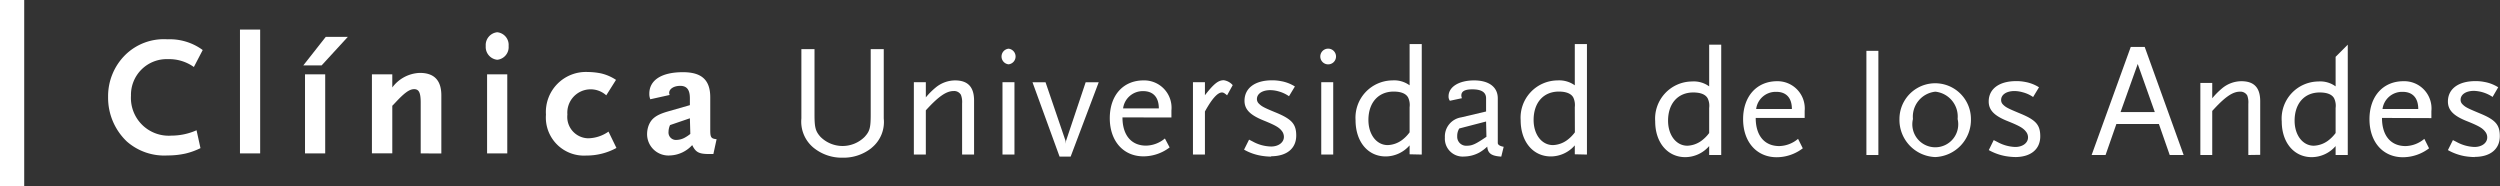 <svg id="Capa_1" data-name="Capa 1" xmlns="http://www.w3.org/2000/svg" viewBox="0 0 279.83 20.86"><rect x="0" y="0" width="279.83" height="20.86" fill="#333333" stroke="none"/><defs><style>.cls-1{fill:#fff;}</style></defs><title>logo-hor</title><path class="cls-1" d="M97.57,16.55a5,5,0,0,1-3.23,1.1,5,5,0,0,1-3.26-1.1,3.78,3.78,0,0,1-1.38-3.29V5.5h1.47v7.32c0,1.46.11,1.87.67,2.5a3.5,3.5,0,0,0,4.94,0c.57-.63.68-1,.68-2.5V5.5h1.46v7.76a3.72,3.72,0,0,1-1.36,3.29"/><path class="cls-1" d="M107.69,17.3V11.57a2.23,2.23,0,0,0-.13-.95.87.87,0,0,0-.82-.43c-.82,0-1.7.61-3.11,2.16V17.3h-1.34V9.2h1.34v1.7a8,8,0,0,1,1.11-1.11A3.44,3.44,0,0,1,106.9,9c1.43,0,2.13.73,2.13,2.25V17.3Z"/><path class="cls-1" d="M112.21,9.2h1.34V17.3h-1.34Zm.68-2a.88.88,0,0,1,0-1.75.88.88,0,0,1,0,1.75"/><polygon class="cls-1" points="119.84 17.53 118.6 17.53 115.57 9.21 117.03 9.21 119.27 15.77 119.3 16.09 119.32 15.78 121.52 9.21 122.98 9.21 119.84 17.53"/><path class="cls-1" d="M127.93,10.2a2.22,2.22,0,0,0-2.22,1.93h4c0-1.25-.64-1.93-1.75-1.93m-2.32,2.94c0,2,1,3.16,2.64,3.16a3.38,3.38,0,0,0,2.11-.8l.53,1a4.86,4.86,0,0,1-2.93,1c-2.25,0-3.77-1.71-3.77-4.27S125.72,9,128,9a3.06,3.06,0,0,1,3.12,3.36v.79Z"/><path class="cls-1" d="M137.35,10.67c-.27-.23-.41-.32-.57-.32-.5,0-1.14.73-1.91,2.13V17.3h-1.34V9.2h1.34v1.46c1-1.29,1.5-1.68,2.11-1.68a1.63,1.63,0,0,1,1,.55Z"/><path class="cls-1" d="M142.29,17.53a7,7,0,0,1-1.13-.1,5.78,5.78,0,0,1-1.91-.68l.56-1.12.41.21a4.42,4.42,0,0,0,2.06.56c.82,0,1.43-.45,1.43-1.08a1.09,1.09,0,0,0-.16-.56c-.32-.47-.7-.7-2.15-1.29s-2.1-1.21-2.1-2.19c0-1.42,1.18-2.29,3.07-2.29a5,5,0,0,1,1,.09,4.25,4.25,0,0,1,1.57.6l-.66,1.09a3.81,3.81,0,0,0-1.16-.54,3.5,3.5,0,0,0-.93-.14c-.91,0-1.5.41-1.5,1a.7.7,0,0,0,.2.49c.32.32.53.45,2,1.05,1.71.72,2.2,1.27,2.2,2.54,0,1.45-1.06,2.32-2.82,2.32"/><path class="cls-1" d="M147.89,9.2h1.34V17.3h-1.34Zm.68-2a.88.88,0,0,1,0-1.75.88.88,0,1,1,0,1.75"/><path class="cls-1" d="M157.78,12a1.94,1.94,0,0,0-.16-1.07c-.23-.45-.8-.68-1.62-.68-1.71,0-2.83,1.23-2.83,3.18,0,1.63.91,2.81,2.16,2.81a2.86,2.86,0,0,0,1.58-.55,4.07,4.07,0,0,0,.87-.88Zm0,5.27v-1a3.57,3.57,0,0,1-2.68,1.24c-2,0-3.37-1.66-3.37-4.06A4.17,4.17,0,0,1,155.85,9a2.92,2.92,0,0,1,1.93.55V4.93h1.36V17.3Z"/><path class="cls-1" d="M166.34,13.6l-3,.78a1.56,1.56,0,0,0-.23.87,1,1,0,0,0,1.09,1.06c.61,0,1-.2,2.18-1Zm1.7,3.93c-1.11-.07-1.5-.36-1.57-1.12a4.6,4.6,0,0,1-.86.65,3.66,3.66,0,0,1-1.72.46,2,2,0,0,1-2.16-2.13,2.16,2.16,0,0,1,1.81-2.25l2.8-.66V11c0-.66-.5-1-1.54-1-.84,0-1.23.22-1.23.69a.77.77,0,0,0,.07.3l-1.35.29a.79.79,0,0,1-.15-.5C162.14,9.72,163.31,9,165,9s2.65.77,2.65,2v5c0,.21.25.36.66.43Z"/><path class="cls-1" d="M176.27,12a2,2,0,0,0-.16-1.07c-.23-.45-.81-.68-1.62-.68-1.72,0-2.83,1.23-2.83,3.18,0,1.63.91,2.81,2.17,2.81a2.85,2.85,0,0,0,1.57-.55,4.11,4.11,0,0,0,.88-.88Zm0,5.27v-1a3.57,3.57,0,0,1-2.68,1.24c-2,0-3.38-1.66-3.38-4.06A4.17,4.17,0,0,1,174.34,9a3,3,0,0,1,1.93.55V4.93h1.36V17.3Z"/><path class="cls-1" d="M191.31,12.09a1.92,1.92,0,0,0-.16-1.07c-.24-.45-.8-.67-1.62-.67-1.71,0-2.82,1.23-2.82,3.16,0,1.62.91,2.8,2.16,2.8a2.84,2.84,0,0,0,1.57-.55,4.13,4.13,0,0,0,.87-.87Zm0,5.26v-1a3.56,3.56,0,0,1-2.67,1.24c-2,0-3.37-1.65-3.37-4a4.16,4.16,0,0,1,4.11-4.47,2.91,2.91,0,0,1,1.93.55V5h1.35V17.35Z"/><path class="cls-1" d="M198.78,10.28a2.2,2.2,0,0,0-2.21,1.92h4c0-1.25-.64-1.92-1.74-1.92m-2.31,2.92c0,2,1,3.15,2.64,3.15a3.37,3.37,0,0,0,2.1-.81l.53,1.06a4.84,4.84,0,0,1-2.92,1c-2.24,0-3.76-1.71-3.76-4.26s1.52-4.25,3.81-4.25A3.05,3.05,0,0,1,202,12.42v.78Z"/><rect class="cls-1" x="208.91" y="5.69" width="1.34" height="11.66"/><path class="cls-1" d="M216.65,10.26a2.81,2.81,0,0,0-2.53,3.06,2.57,2.57,0,1,0,5,0,2.8,2.8,0,0,0-2.51-3.06m0,7.32a4.16,4.16,0,0,1-4-4.26,4,4,0,1,1,8,0,4.16,4.16,0,0,1-4,4.26"/><path class="cls-1" d="M225.64,17.58a7.25,7.25,0,0,1-1.12-.1,6,6,0,0,1-1.91-.68l.55-1.12.41.21a4.45,4.45,0,0,0,2,.56c.82,0,1.43-.44,1.43-1.07a1,1,0,0,0-.16-.55c-.32-.46-.69-.7-2.14-1.28s-2.1-1.21-2.1-2.19c0-1.41,1.17-2.28,3.07-2.28a4.9,4.9,0,0,1,1,.09,4.32,4.32,0,0,1,1.56.6l-.66,1.09a3.67,3.67,0,0,0-1.16-.53,3.59,3.59,0,0,0-.92-.14c-.91,0-1.5.41-1.5,1a.69.69,0,0,0,.19.49c.32.33.53.44,2,1.05,1.71.71,2.19,1.26,2.19,2.53,0,1.44-1.05,2.32-2.81,2.32"/><path class="cls-1" d="M239.28,7.16l-1.92,5.38h3.83Zm3.58,10.19-1.21-3.47h-4.76l-1.21,3.47h-1.56l4.38-12.1h1.56l4.36,12.1Z"/><path class="cls-1" d="M251.66,17.35V11.63a2.26,2.26,0,0,0-.12-.94.88.88,0,0,0-.82-.43c-.82,0-1.69.6-3.1,2.16v4.93h-1.33V9.28h1.33V11a8.36,8.36,0,0,1,1.1-1.11,3.41,3.41,0,0,1,2.16-.8c1.43,0,2.11.73,2.11,2.24v6Z"/><path class="cls-1" d="M261.43,12.09a1.92,1.92,0,0,0-.16-1.07c-.23-.45-.8-.67-1.62-.67-1.71,0-2.81,1.23-2.81,3.16,0,1.62.91,2.8,2.15,2.8a2.86,2.86,0,0,0,1.57-.55,4.06,4.06,0,0,0,.87-.87Zm0,5.26v-1a3.56,3.56,0,0,1-2.67,1.24c-2,0-3.36-1.65-3.36-4a4.15,4.15,0,0,1,4.11-4.47,2.9,2.9,0,0,1,1.92.55V6.36L262.79,5V17.35Z"/><path class="cls-1" d="M268.89,10.28a2.21,2.21,0,0,0-2.21,1.92h4c0-1.25-.64-1.92-1.75-1.92m-2.31,2.92c0,2,1,3.15,2.64,3.15a3.36,3.36,0,0,0,2.1-.81l.53,1.06a4.87,4.87,0,0,1-2.92,1c-2.25,0-3.75-1.71-3.75-4.26s1.51-4.25,3.81-4.25a3.05,3.05,0,0,1,3.12,3.35v.78Z"/><path class="cls-1" d="M277,17.58a7.29,7.29,0,0,1-1.12-.1A6,6,0,0,1,274,16.8l.56-1.12.41.21a4.47,4.47,0,0,0,2,.56c.82,0,1.43-.44,1.43-1.07a1,1,0,0,0-.16-.55c-.32-.46-.69-.7-2.14-1.28s-2.1-1.21-2.1-2.19c0-1.41,1.18-2.28,3.07-2.28a4.87,4.87,0,0,1,1,.09,4.29,4.29,0,0,1,1.56.6L279,10.85a4,4,0,0,0-2.08-.68c-.91,0-1.5.41-1.5,1a.68.68,0,0,0,.2.49c.32.33.53.44,2,1.05,1.71.71,2.19,1.26,2.19,2.53,0,1.44-1.05,2.32-2.81,2.32"/><path class="cls-1" d="M21.7,7.5a4.77,4.77,0,0,0-2.89-.88,4,4,0,0,0-4.15,4.09,4.23,4.23,0,0,0,4.53,4.47A6.93,6.93,0,0,0,22,14.58l.44,2a7.75,7.75,0,0,1-1.69.61,9.18,9.18,0,0,1-2,.21,6.34,6.34,0,0,1-4.55-1.56,6.75,6.75,0,0,1-2.1-5,6.49,6.49,0,0,1,1.92-4.69,6.16,6.16,0,0,1,4.73-1.75,6.21,6.21,0,0,1,3.94,1.2Z"/><rect class="cls-1" x="26.86" y="3.31" width="2.26" height="13.86"/><path class="cls-1" d="M34.14,8.32H36.4v8.85H34.14Zm1.86-1H33.95l2.51-3.19h2.47Z"/><path class="cls-1" d="M47.09,17.17V11.49c0-1.11-.19-1.51-.74-1.51s-1.15.48-2.13,1.54l-.31.32v5.32H41.63V8.32h2.28V9.79A4,4,0,0,1,47,8.16q2.4,0,2.4,2.51v6.51Z"/><path class="cls-1" d="M54.52,8.32h2.26v8.85H54.52Zm1.14-1.63a1.44,1.44,0,0,1-1.29-1.54,1.44,1.44,0,0,1,1.29-1.54,1.42,1.42,0,0,1,1.27,1.54,1.42,1.42,0,0,1-1.27,1.54"/><path class="cls-1" d="M65.62,17.41a4.26,4.26,0,0,1-4.51-4.58,4.48,4.48,0,0,1,4.7-4.77,7.64,7.64,0,0,1,1.44.15,5.1,5.1,0,0,1,1.7.73l-1.09,1.73a2.61,2.61,0,0,0-4.35,2.15,2.39,2.39,0,0,0,2.32,2.66,4.09,4.09,0,0,0,2.28-.75L69,16.56a6.94,6.94,0,0,1-3.33.85"/><path class="cls-1" d="M77.22,13.24,75,14a1.89,1.89,0,0,0-.17.75.83.83,0,0,0,.91.91,2,2,0,0,0,.94-.27,4,4,0,0,0,.59-.4Zm2.63,4h-.47c-1.14,0-1.51-.19-1.9-1A3.53,3.53,0,0,1,75,17.4,2.39,2.39,0,0,1,72.43,15a2.84,2.84,0,0,1,.15-.89c.3-.82.84-1.24,2.13-1.62l2.51-.72V11c0-.95-.34-1.39-1.08-1.39s-1.24.36-1.24.79a.6.6,0,0,0,.06.23l-2.17.48a1.53,1.53,0,0,1-.11-.61C72.67,9,74,8.08,76.44,8.08c2.11,0,3.06.88,3.06,2.81v3.69c0,.8.1.94.71,1Z"/><rect class="cls-1" width="2.71" height="20.86"/></svg>